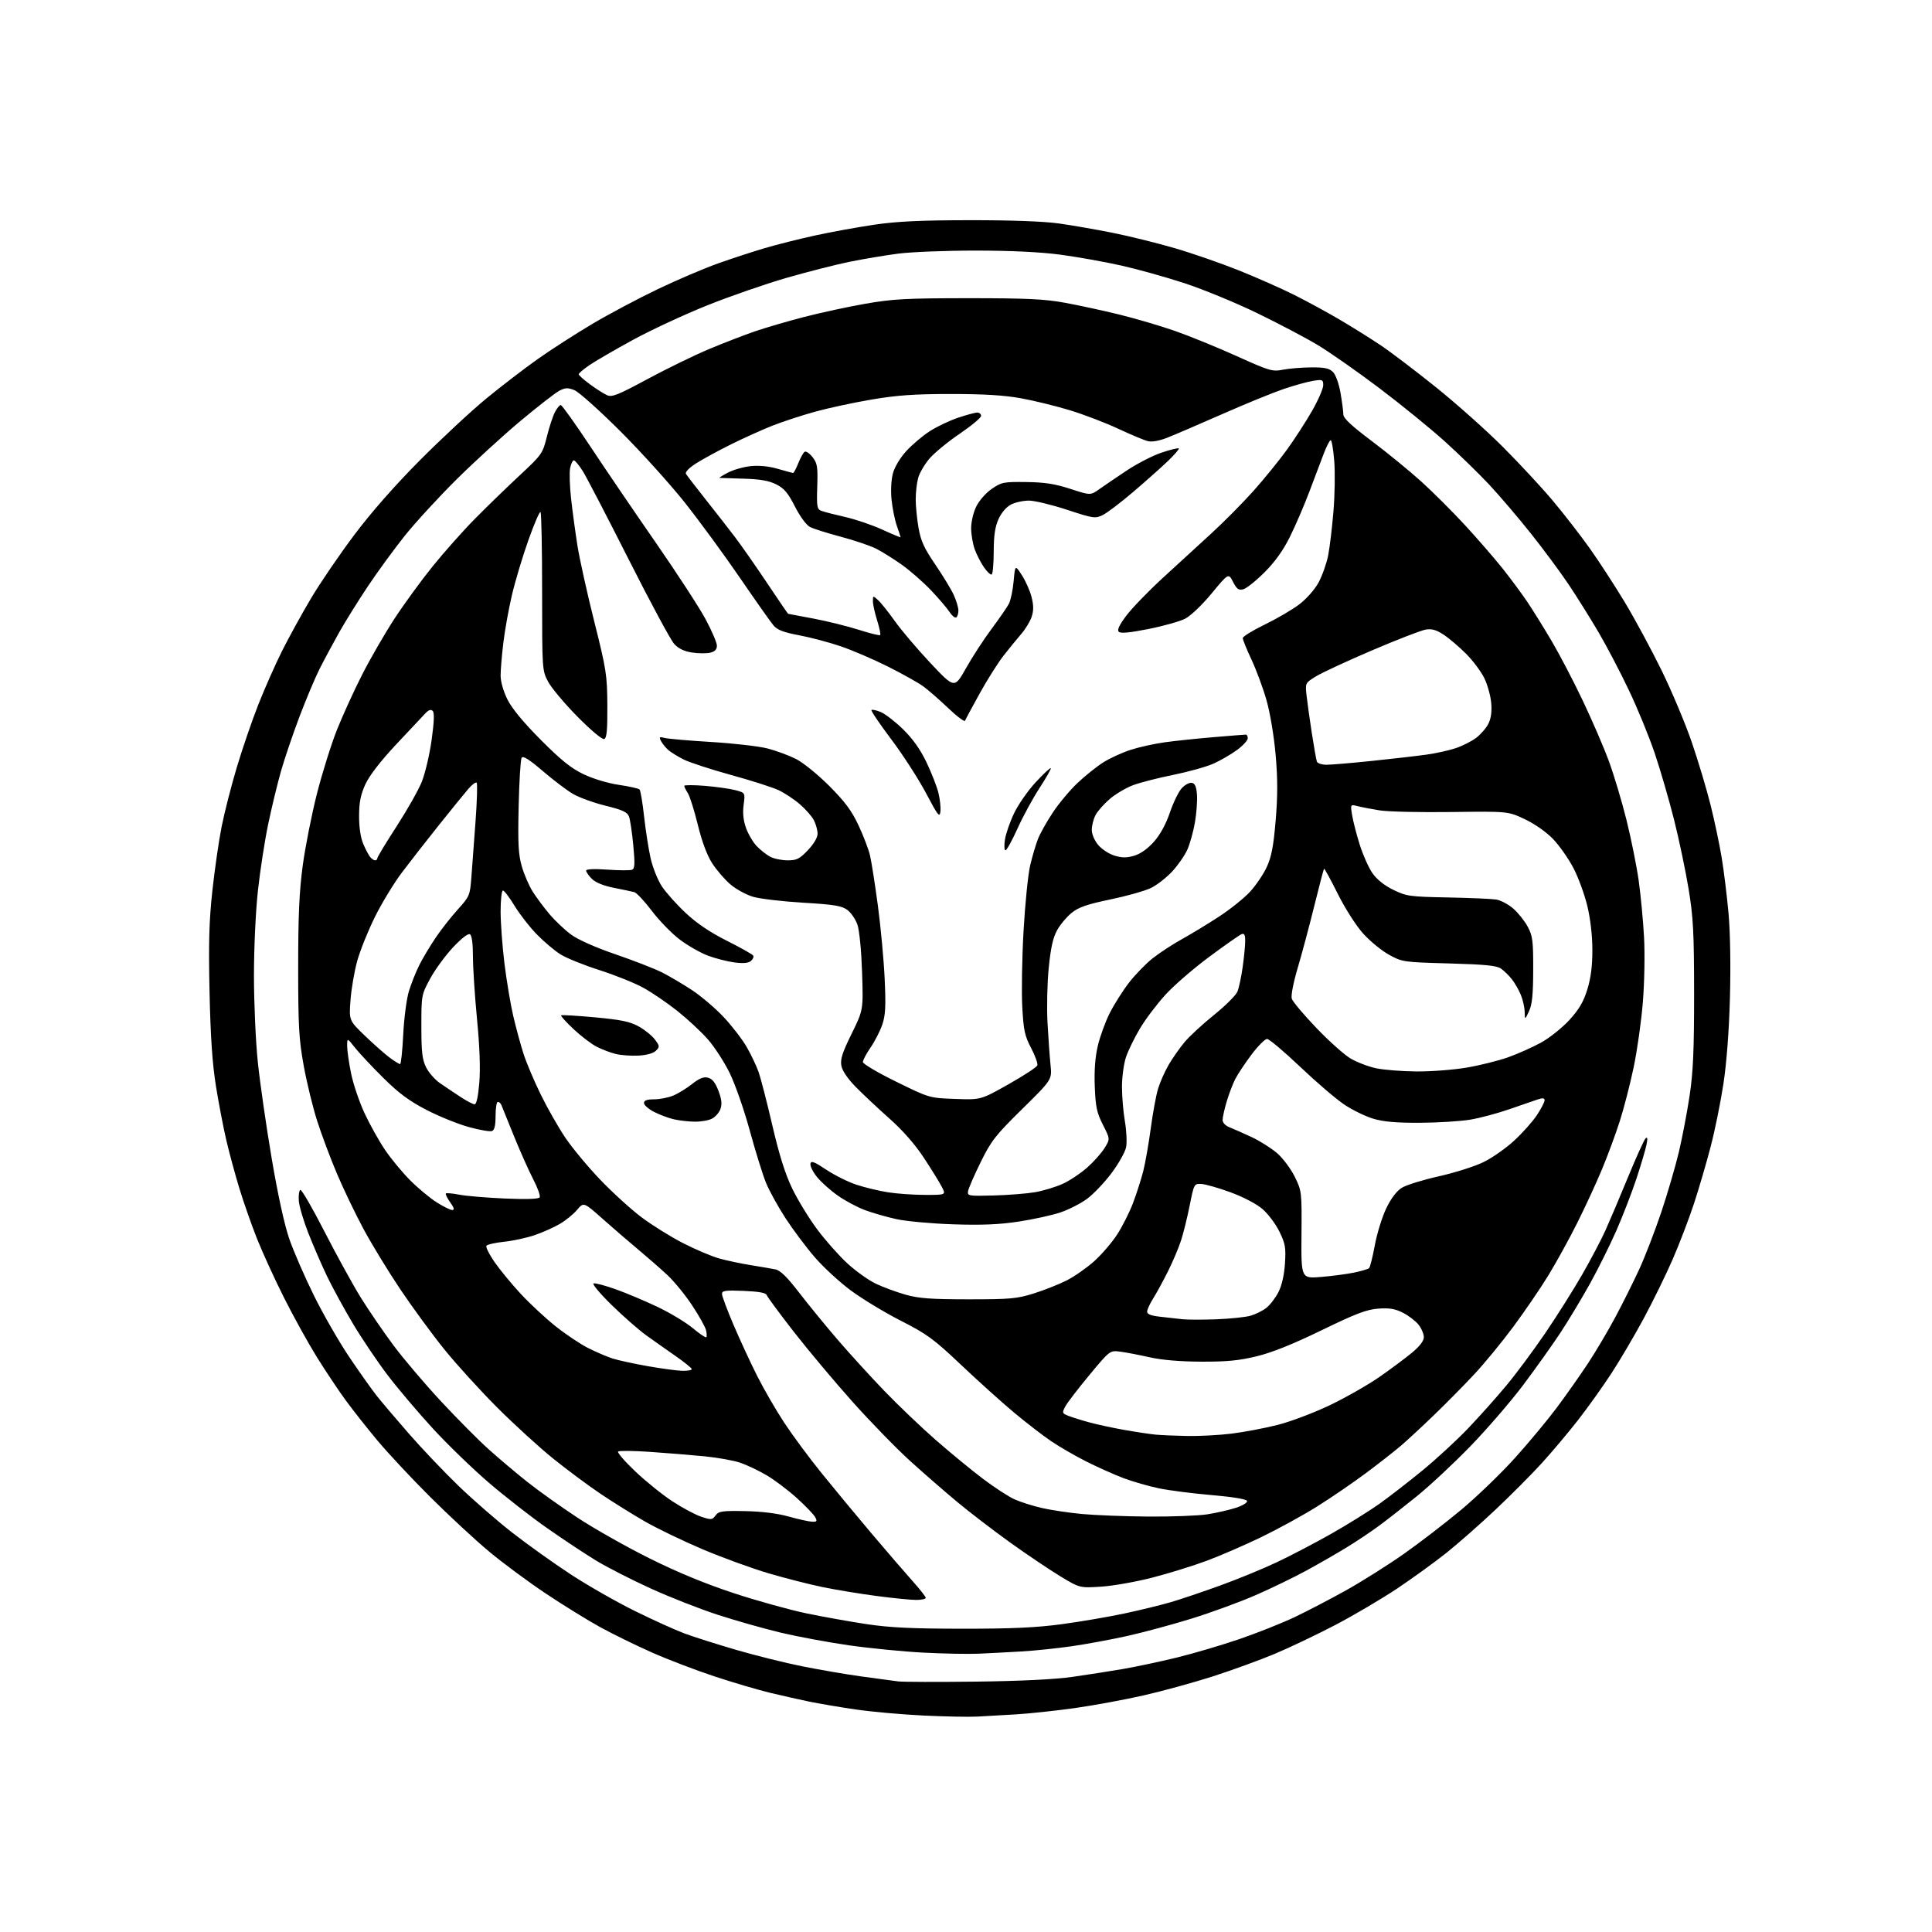 <?xml version="1.0" encoding="UTF-8" standalone="no"?>
<svg 
  version="1.1" 
  xmlns="http://www.w3.org/2000/svg" 
  xmlns:xlink="http://www.w3.org/1999/xlink" 
  xmlns:svg="http://www.w3.org/2000/svg"
  xmlns:rdf="http://www.w3.org/1999/02/22-rdf-syntax-ns#"
  xmlns:cc="http://creativecommons.org/ns#"
  xmlns:dc="http://purl.org/dc/elements/1.1/"
  viewBox="0 0 768 768"
  width="768"
  height="768"
>
<style>svg {background-color: white; }</style>"
<path stroke="none" fill="black" fill-rule="evenodd" d="M388.50,682.37C385.20,682.55 375.52,682.36 367.00,681.95C358.48,681.54 346.32,680.45 340.00,679.52C333.68,678.60 325.35,677.18 321.50,676.38C317.65,675.58 310.68,674.01 306.00,672.88C301.32,671.75 291.47,668.85 284.11,666.42C276.74,664.00 265.49,659.70 259.11,656.87C252.72,654.04 243.45,649.49 238.50,646.77C233.55,644.05 223.88,638.07 217.00,633.48C210.12,628.90 200.00,621.41 194.50,616.83C189.00,612.26 178.41,602.44 170.96,595.01C163.51,587.58 154.05,577.45 149.93,572.50C145.80,567.55 140.13,560.35 137.32,556.50C134.51,552.65 129.41,545.00 125.98,539.50C122.56,534.00 116.70,523.42 112.97,515.99C109.23,508.56 104.39,497.99 102.20,492.49C100.02,487.00 96.86,478.00 95.18,472.50C93.50,467.00 91.18,458.45 90.02,453.50C88.85,448.55 86.99,438.88 85.88,432.00C84.42,422.98 83.70,412.53 83.30,394.50C82.87,374.94 83.11,366.16 84.41,354.16C85.33,345.72 86.98,334.24 88.09,328.66C89.19,323.07 91.92,312.43 94.14,305.00C96.36,297.57 100.22,286.32 102.72,280.00C105.21,273.68 109.45,264.10 112.14,258.73C114.84,253.36 120.00,243.97 123.62,237.87C127.24,231.77 134.99,220.41 140.83,212.64C147.62,203.60 157.06,192.87 166.98,182.90C175.52,174.32 187.38,163.29 193.34,158.40C199.30,153.50 208.53,146.43 213.84,142.67C219.15,138.92 228.90,132.65 235.50,128.74C242.10,124.82 253.80,118.61 261.50,114.93C269.20,111.24 280.00,106.64 285.50,104.69C291.00,102.74 299.32,100.02 304.00,98.64C308.68,97.25 317.68,94.99 324.00,93.61C330.32,92.23 340.90,90.30 347.50,89.33C356.52,88.00 365.95,87.55 385.50,87.53C402.00,87.51 414.97,87.99 421.00,88.84C426.23,89.58 435.86,91.25 442.40,92.57C448.95,93.88 459.97,96.61 466.90,98.63C473.83,100.64 485.35,104.64 492.50,107.50C499.65,110.37 509.62,114.79 514.66,117.32C519.70,119.85 527.80,124.27 532.66,127.13C537.52,129.99 544.83,134.56 548.90,137.29C552.96,140.02 562.86,147.54 570.90,154.00C578.93,160.46 590.85,171.08 597.38,177.62C603.91,184.15 612.85,193.78 617.23,199.00C621.62,204.22 628.25,212.78 631.97,218.00C635.68,223.22 641.97,232.90 645.94,239.50C649.91,246.10 656.47,258.25 660.51,266.50C664.55,274.75 669.94,287.57 672.49,295.00C675.04,302.43 678.41,313.68 679.98,320.00C681.56,326.32 683.55,335.77 684.41,341.00C685.27,346.23 686.49,356.12 687.11,363.00C687.80,370.52 688.02,383.87 687.68,396.50C687.33,409.63 686.36,422.46 685.10,430.75C684.00,438.03 681.72,449.28 680.03,455.75C678.35,462.21 675.36,472.43 673.38,478.46C671.40,484.49 667.58,494.47 664.90,500.63C662.22,506.79 657.03,517.38 653.38,524.15C649.72,530.93 643.94,540.76 640.52,545.99C637.11,551.22 631.16,559.55 627.30,564.50C623.44,569.45 616.96,577.15 612.89,581.62C608.83,586.08 600.54,594.41 594.48,600.12C588.42,605.83 579.68,613.52 575.07,617.21C570.46,620.89 561.64,627.28 555.48,631.41C549.31,635.53 538.24,642.06 530.87,645.92C523.50,649.77 512.64,654.95 506.73,657.43C500.83,659.90 489.81,663.91 482.25,666.35C474.69,668.78 462.28,672.19 454.68,673.93C447.08,675.66 434.71,677.94 427.18,679.00C419.66,680.05 409.23,681.17 404.00,681.48C398.77,681.79 391.80,682.19 388.50,682.37zM388.00,668.47C405.75,668.25 419.35,667.58 426.35,666.58C432.32,665.73 441.32,664.32 446.35,663.46C451.38,662.60 460.99,660.56 467.70,658.93C474.41,657.29 485.66,653.97 492.70,651.56C499.74,649.14 509.55,645.24 514.50,642.90C519.45,640.55 528.67,635.75 535.00,632.22C541.33,628.69 551.67,622.17 558.00,617.73C564.33,613.28 574.62,605.36 580.89,600.13C587.15,594.89 596.76,585.63 602.23,579.55C607.71,573.47 615.21,564.45 618.90,559.50C622.59,554.55 628.14,546.67 631.22,542.00C634.31,537.33 639.24,529.00 642.17,523.50C645.11,518.00 649.37,509.45 651.65,504.50C653.93,499.55 657.84,489.41 660.35,481.96C662.85,474.51 666.02,463.66 667.40,457.85C668.77,452.03 670.69,441.93 671.67,435.39C673.06,426.11 673.44,417.25 673.43,395.00C673.41,370.54 673.10,364.64 671.24,353.35C670.05,346.11 667.45,333.75 665.47,325.86C663.48,317.98 660.04,306.13 657.81,299.52C655.59,292.91 650.95,281.59 647.51,274.38C644.08,267.16 638.66,256.81 635.47,251.38C632.28,245.94 626.97,237.45 623.67,232.50C620.36,227.55 613.53,218.32 608.49,212.00C603.46,205.68 596.00,196.94 591.92,192.58C587.84,188.22 579.91,180.51 574.30,175.44C568.68,170.37 556.98,160.85 548.30,154.29C539.61,147.73 528.57,140.01 523.78,137.13C518.98,134.25 508.13,128.54 499.67,124.44C491.21,120.34 478.26,115.01 470.89,112.59C463.53,110.17 452.12,106.99 445.55,105.52C438.97,104.05 428.17,102.13 421.55,101.24C413.70,100.19 402.01,99.62 388.00,99.61C376.18,99.60 362.23,100.15 357.00,100.83C351.77,101.52 343.11,102.97 337.74,104.06C332.37,105.15 321.12,108.02 312.74,110.43C304.36,112.85 290.07,117.80 281.00,121.44C271.93,125.08 258.65,131.26 251.50,135.17C244.35,139.07 236.59,143.58 234.25,145.18C231.91,146.79 230.02,148.41 230.04,148.80C230.06,149.18 232.07,150.97 234.50,152.76C236.94,154.55 239.98,156.49 241.26,157.07C243.26,157.98 245.49,157.10 257.55,150.60C265.23,146.47 276.24,141.11 282.01,138.70C287.78,136.29 295.93,133.15 300.12,131.71C304.32,130.27 313.09,127.70 319.62,126.01C326.16,124.31 337.12,121.94 344.00,120.74C354.88,118.84 360.20,118.55 385.00,118.54C408.43,118.54 415.28,118.87 423.48,120.38C428.97,121.39 438.64,123.49 444.98,125.05C451.32,126.60 461.23,129.52 467.00,131.53C472.77,133.54 483.80,138.04 491.50,141.51C504.68,147.47 505.76,147.79 510.00,146.96C512.48,146.48 517.54,146.07 521.25,146.04C526.56,146.01 528.40,146.40 529.88,147.88C530.96,148.96 532.23,152.48 532.88,156.21C533.49,159.76 534.00,163.60 534.00,164.75C534.00,166.25 537.21,169.25 545.25,175.29C551.44,179.94 560.30,187.19 564.95,191.39C569.59,195.59 577.43,203.41 582.36,208.76C587.30,214.12 593.99,221.83 597.24,225.90C600.48,229.97 604.98,236.05 607.23,239.40C609.48,242.76 613.84,249.78 616.91,255.00C619.99,260.23 625.51,270.80 629.17,278.50C632.84,286.20 637.50,296.99 639.52,302.48C641.55,307.97 644.71,318.54 646.56,325.98C648.41,333.41 650.58,344.23 651.40,350.00C652.21,355.77 653.17,365.90 653.53,372.50C653.90,379.19 653.69,390.65 653.06,398.38C652.44,406.02 650.79,417.72 649.38,424.38C647.98,431.05 645.50,440.66 643.87,445.73C642.25,450.81 639.09,459.36 636.85,464.73C634.62,470.11 630.17,479.74 626.97,486.14C623.77,492.54 618.56,501.99 615.40,507.14C612.24,512.29 605.98,521.45 601.49,527.50C597.01,533.55 590.00,542.07 585.92,546.43C581.84,550.79 574.67,558.05 570.00,562.55C565.33,567.06 559.43,572.52 556.90,574.69C554.38,576.85 548.08,581.78 542.90,585.64C537.73,589.49 529.00,595.46 523.50,598.90C518.00,602.34 508.10,607.77 501.50,610.97C494.90,614.16 485.11,618.41 479.74,620.41C474.37,622.41 464.70,625.41 458.24,627.08C451.78,628.76 442.61,630.39 437.86,630.71C429.22,631.28 429.22,631.28 421.36,626.52C417.04,623.89 408.10,617.87 401.50,613.14C394.90,608.40 385.45,601.16 380.50,597.04C375.55,592.93 367.07,585.54 361.66,580.63C356.25,575.72 345.97,565.15 338.81,557.14C331.65,549.12 321.16,536.61 315.50,529.34C309.84,522.06 305.01,515.52 304.77,514.81C304.47,513.91 301.63,513.40 295.67,513.15C288.33,512.85 287.00,513.03 287.00,514.35C287.00,515.21 289.06,520.73 291.58,526.63C294.10,532.53 298.32,541.66 300.97,546.92C303.62,552.19 308.48,560.59 311.77,565.58C315.06,570.58 321.72,579.58 326.58,585.58C331.43,591.59 340.35,602.35 346.39,609.50C352.44,616.65 359.77,625.16 362.69,628.42C365.61,631.68 368.00,634.71 368.00,635.17C368.00,635.63 366.29,636.00 364.21,636.00C362.12,636.00 355.07,635.30 348.54,634.44C342.00,633.58 332.35,632.00 327.08,630.91C321.81,629.83 312.10,627.35 305.50,625.41C298.90,623.46 287.16,619.19 279.41,615.91C271.66,612.63 261.34,607.66 256.47,604.87C251.60,602.08 243.66,597.13 238.82,593.88C233.98,590.62 225.50,584.33 219.98,579.88C214.45,575.44 204.40,566.26 197.63,559.49C190.86,552.71 181.38,542.30 176.58,536.34C171.77,530.38 163.90,519.64 159.09,512.47C154.28,505.30 147.70,494.50 144.46,488.47C141.23,482.45 136.48,472.56 133.92,466.50C131.35,460.45 127.82,451.03 126.08,445.58C124.33,440.13 121.92,430.23 120.72,423.58C118.82,413.11 118.53,407.89 118.53,384.50C118.53,363.91 118.96,354.30 120.35,344.00C121.36,336.57 123.90,323.75 125.99,315.50C128.09,307.25 131.69,295.77 133.99,290.00C136.30,284.23 140.82,274.32 144.05,268.00C147.28,261.68 153.00,251.78 156.77,246.00C160.54,240.22 167.37,230.85 171.95,225.17C176.53,219.49 184.15,210.92 188.89,206.13C193.62,201.34 201.59,193.62 206.59,188.96C215.41,180.74 215.72,180.30 217.38,173.61C218.32,169.82 219.76,165.44 220.57,163.86C221.39,162.29 222.44,161.00 222.90,161.00C223.37,161.00 228.60,168.31 234.52,177.25C240.43,186.19 252.18,203.45 260.62,215.62C269.06,227.79 277.99,241.51 280.47,246.12C282.94,250.73 284.97,255.46 284.98,256.64C284.99,258.12 284.20,258.99 282.39,259.44C280.96,259.80 277.70,259.78 275.16,259.40C271.98,258.92 269.74,257.85 268.01,255.98C266.63,254.48 258.52,239.43 250.00,222.55C241.47,205.66 233.26,189.86 231.75,187.42C230.23,184.99 228.60,183.00 228.12,183.00C227.64,183.00 226.97,184.40 226.63,186.11C226.29,187.82 226.47,193.33 227.03,198.36C227.59,203.39 228.73,211.78 229.56,217.00C230.39,222.22 233.38,235.72 236.21,247.00C241.03,266.20 241.36,268.32 241.43,280.41C241.48,290.44 241.20,293.42 240.14,293.78C239.37,294.04 234.79,290.20 229.54,284.87C224.45,279.72 219.21,273.48 217.90,271.00C215.52,266.53 215.50,266.30 215.50,235.34C215.50,218.20 215.22,203.89 214.87,203.54C214.52,203.19 212.35,208.22 210.05,214.70C207.74,221.19 204.80,231.00 203.51,236.50C202.22,242.00 200.68,250.55 200.09,255.50C199.49,260.45 199.00,266.32 199.00,268.55C199.00,270.96 200.10,274.82 201.71,278.05C203.48,281.61 208.07,287.17 214.96,294.09C223.04,302.20 227.02,305.41 232.00,307.78C235.76,309.58 241.66,311.35 246.00,311.99C250.12,312.60 253.82,313.42 254.22,313.82C254.61,314.21 255.43,319.03 256.03,324.52C256.64,330.01 257.80,337.50 258.63,341.17C259.45,344.84 261.47,349.87 263.11,352.35C264.75,354.83 269.03,359.60 272.61,362.95C277.01,367.07 282.30,370.64 288.98,373.99C294.41,376.71 299.10,379.35 299.41,379.86C299.72,380.36 299.30,381.33 298.48,382.01C297.46,382.86 295.37,383.04 291.91,382.58C289.12,382.21 284.40,381.00 281.42,379.89C278.45,378.77 273.42,375.91 270.26,373.52C267.09,371.14 262.09,366.01 259.15,362.13C256.21,358.25 253.06,354.88 252.15,354.64C251.24,354.40 247.58,353.63 244.02,352.92C239.89,352.10 236.71,350.80 235.27,349.36C234.02,348.11 233.00,346.64 233.00,346.09C233.00,345.46 236.09,345.32 241.41,345.69C246.03,346.02 250.44,346.04 251.21,345.75C252.35,345.31 252.45,343.54 251.74,336.01C251.26,330.94 250.50,325.80 250.03,324.58C249.36,322.82 247.48,321.95 240.66,320.27C235.97,319.11 230.17,317.01 227.77,315.60C225.37,314.20 219.97,310.10 215.77,306.51C210.32,301.84 207.91,300.33 207.36,301.23C206.93,301.92 206.39,310.63 206.17,320.58C205.84,335.45 206.06,339.70 207.44,344.46C208.37,347.64 210.29,352.10 211.72,354.37C213.15,356.64 216.15,360.67 218.38,363.33C220.62,365.98 224.50,369.67 227.02,371.51C229.79,373.55 236.72,376.63 244.64,379.34C251.82,381.80 260.12,385.03 263.10,386.52C266.07,388.02 271.49,391.21 275.14,393.62C278.79,396.03 284.46,400.88 287.75,404.39C291.04,407.91 295.14,413.25 296.86,416.26C298.59,419.27 300.69,423.71 301.55,426.12C302.40,428.53 304.87,438.09 307.02,447.37C309.78,459.24 312.13,466.68 314.93,472.48C317.13,477.02 321.56,484.27 324.79,488.61C328.01,492.95 333.41,499.05 336.78,502.16C340.15,505.27 345.29,508.94 348.21,510.32C351.12,511.69 356.43,513.65 360.00,514.66C365.24,516.14 370.08,516.49 385.00,516.50C401.62,516.50 404.26,516.26 410.96,514.16C415.07,512.87 420.94,510.55 424.00,509.00C427.07,507.45 432.01,504.00 434.97,501.34C437.93,498.68 442.05,493.89 444.11,490.70C446.17,487.51 449.01,481.89 450.40,478.20C451.80,474.52 453.63,468.80 454.47,465.50C455.30,462.20 456.64,454.55 457.45,448.50C458.26,442.45 459.56,435.37 460.36,432.76C461.15,430.15 463.05,425.88 464.57,423.26C466.10,420.64 468.93,416.60 470.86,414.29C472.78,411.97 478.07,407.10 482.59,403.45C487.12,399.81 491.31,395.63 491.90,394.17C492.50,392.70 493.43,388.35 493.97,384.50C494.52,380.65 494.97,375.99 494.98,374.14C495.00,371.61 494.64,370.92 493.55,371.34C492.75,371.65 487.01,375.67 480.80,380.27C474.58,384.87 466.72,391.66 463.33,395.37C459.94,399.08 455.36,405.13 453.17,408.81C450.97,412.49 448.46,417.65 447.58,420.28C446.71,422.92 446.00,428.20 446.00,432.02C446.00,435.84 446.52,442.01 447.16,445.73C447.80,449.45 448.02,454.07 447.65,456.00C447.28,457.93 444.66,462.58 441.83,466.36C439.00,470.13 434.62,474.73 432.09,476.58C429.57,478.43 424.80,480.86 421.50,481.97C418.20,483.08 410.77,484.71 405.00,485.59C397.29,486.77 390.39,487.06 379.00,486.69C370.48,486.41 360.31,485.49 356.42,484.64C352.53,483.79 346.85,482.17 343.82,481.03C340.78,479.90 335.90,477.29 332.99,475.23C330.07,473.18 326.36,469.86 324.75,467.85C323.13,465.84 321.97,463.48 322.16,462.60C322.43,461.31 323.68,461.78 328.50,465.00C331.80,467.20 337.20,469.88 340.50,470.96C343.80,472.05 349.43,473.40 353.00,473.96C356.57,474.52 363.22,474.99 367.78,474.99C376.05,475.00 376.05,475.00 374.38,471.78C373.47,470.00 370.25,464.81 367.24,460.23C363.72,454.89 358.85,449.33 353.64,444.71C349.17,440.74 343.17,435.11 340.29,432.20C336.99,428.84 334.85,425.71 334.46,423.66C333.98,421.09 334.81,418.50 338.52,410.96C343.18,401.50 343.18,401.50 342.69,386.50C342.40,377.87 341.62,369.84 340.85,367.60C340.11,365.45 338.30,362.80 336.83,361.71C334.61,360.06 331.65,359.58 319.33,358.84C311.17,358.36 302.24,357.31 299.47,356.52C296.71,355.72 292.60,353.49 290.34,351.56C288.09,349.63 284.82,345.83 283.08,343.13C281.05,339.97 279.01,334.50 277.39,327.85C275.99,322.16 274.21,316.50 273.43,315.29C272.64,314.07 272.00,312.76 272.00,312.39C272.00,312.02 275.71,312.02 280.25,312.39C284.79,312.77 290.24,313.54 292.37,314.11C296.24,315.14 296.24,315.14 295.61,319.91C295.18,323.12 295.48,326.11 296.53,329.07C297.38,331.49 299.30,334.76 300.79,336.33C302.28,337.89 304.72,339.81 306.20,340.59C307.69,341.37 310.79,342.00 313.11,342.00C316.72,342.00 317.85,341.43 321.15,337.96C323.52,335.47 325.00,332.95 325.00,331.41C325.00,330.03 324.34,327.62 323.53,326.05C322.72,324.48 320.19,321.61 317.91,319.66C315.64,317.71 311.84,315.20 309.47,314.09C307.10,312.98 298.61,310.26 290.59,308.06C282.58,305.85 274.10,303.09 271.76,301.91C269.42,300.73 266.67,299.04 265.66,298.14C264.64,297.25 263.36,295.67 262.80,294.63C261.90,292.94 262.07,292.80 264.31,293.36C265.69,293.71 274.05,294.43 282.89,294.96C291.72,295.50 301.74,296.65 305.15,297.54C308.56,298.42 313.64,300.30 316.43,301.71C319.24,303.13 325.12,307.89 329.61,312.39C335.84,318.63 338.52,322.23 341.24,328.00C343.17,332.12 345.24,337.52 345.83,340.00C346.42,342.48 347.83,351.48 348.97,360.00C350.11,368.52 351.33,381.62 351.67,389.09C352.18,400.06 351.99,403.57 350.72,407.30C349.86,409.85 347.76,413.94 346.07,416.39C344.38,418.85 343.00,421.45 343.01,422.18C343.02,422.91 348.96,426.42 356.23,429.98C369.43,436.47 369.43,436.47 379.67,436.84C389.90,437.22 389.90,437.22 400.88,431.02C406.91,427.62 412.08,424.24 412.35,423.53C412.62,422.81 411.52,419.71 409.90,416.64C407.35,411.79 406.88,409.61 406.37,400.27C406.04,394.35 406.27,380.73 406.88,370.00C407.49,359.27 408.67,347.57 409.51,344.00C410.35,340.43 411.75,335.70 412.61,333.50C413.47,331.30 416.14,326.55 418.54,322.95C420.93,319.34 425.34,314.07 428.34,311.24C431.33,308.41 435.92,304.74 438.53,303.08C441.14,301.43 446.03,299.18 449.39,298.09C452.75,297.00 458.88,295.64 463.00,295.07C467.12,294.50 475.90,293.58 482.50,293.03C489.10,292.47 494.84,292.02 495.25,292.01C495.66,292.00 496.00,292.67 496.00,293.49C496.00,294.32 494.09,296.40 491.75,298.12C489.41,299.84 485.23,302.27 482.46,303.52C479.69,304.77 472.49,306.79 466.46,308.01C460.43,309.22 453.21,311.07 450.42,312.12C447.63,313.16 443.45,315.63 441.14,317.61C438.84,319.58 436.28,322.48 435.47,324.05C434.66,325.62 434.00,328.24 434.00,329.87C434.00,331.61 435.07,334.12 436.57,335.91C437.99,337.59 440.91,339.49 443.07,340.14C446.08,341.04 447.92,341.04 450.93,340.14C453.43,339.39 456.29,337.34 458.76,334.54C461.24,331.72 463.52,327.53 465.07,322.95C466.41,319.00 468.52,314.67 469.77,313.32C471.01,311.97 472.81,311.01 473.77,311.19C475.04,311.43 475.58,312.70 475.82,315.96C475.99,318.41 475.62,323.35 475.00,326.95C474.37,330.55 473.03,335.38 472.02,337.68C471.01,339.97 468.30,343.89 466.01,346.38C463.71,348.86 459.88,351.85 457.49,353.00C455.11,354.16 447.85,356.20 441.36,357.55C432.16,359.46 428.80,360.62 426.04,362.84C424.09,364.40 421.49,367.49 420.25,369.71C418.60,372.65 417.69,376.70 416.90,384.62C416.29,390.61 416.07,400.45 416.40,406.50C416.74,412.55 417.27,420.13 417.60,423.34C418.20,429.17 418.20,429.17 406.35,440.84C395.69,451.33 394.03,453.45 389.82,462.00C387.25,467.23 385.00,472.40 384.82,473.50C384.51,475.41 384.98,475.49 395.00,475.22C400.77,475.07 408.20,474.48 411.50,473.91C414.80,473.33 419.75,471.83 422.50,470.57C425.25,469.31 429.61,466.40 432.19,464.11C434.76,461.82 437.87,458.33 439.09,456.36C441.30,452.77 441.30,452.77 438.44,447.14C436.01,442.37 435.51,440.03 435.19,432.00C434.94,425.63 435.33,420.28 436.39,415.75C437.26,412.04 439.39,406.19 441.12,402.75C442.86,399.31 446.28,393.89 448.74,390.69C451.20,387.50 455.45,383.11 458.20,380.94C460.94,378.77 466.19,375.34 469.85,373.32C473.51,371.29 480.13,367.27 484.57,364.37C489.01,361.48 494.57,357.02 496.91,354.48C499.26,351.93 502.26,347.48 503.59,344.59C505.44,340.54 506.25,336.28 507.10,326.09C507.92,316.29 507.92,309.50 507.07,299.91C506.40,292.40 504.87,283.28 503.42,278.23C502.05,273.43 499.36,266.19 497.46,262.15C495.56,258.10 494.01,254.28 494.02,253.65C494.03,253.02 497.96,250.60 502.77,248.27C507.57,245.94 513.75,242.32 516.50,240.23C519.37,238.05 522.63,234.35 524.15,231.55C525.61,228.86 527.32,224.03 527.96,220.81C528.59,217.60 529.54,209.69 530.07,203.23C530.61,196.78 530.75,187.79 530.38,183.25C530.02,178.71 529.39,175.00 528.98,175.00C528.57,175.00 527.34,177.36 526.24,180.25C525.15,183.14 522.55,190.00 520.47,195.50C518.39,201.00 514.91,209.08 512.73,213.46C510.05,218.85 506.79,223.39 502.63,227.54C499.26,230.90 495.48,233.92 494.23,234.24C492.37,234.72 491.63,234.18 490.15,231.31C488.35,227.79 488.35,227.79 481.65,235.89C477.84,240.50 473.30,244.82 471.11,245.94C469.00,247.02 462.43,248.87 456.52,250.04C449.06,251.53 445.46,251.86 444.73,251.13C444.01,250.41 444.94,248.44 447.77,244.68C450.02,241.71 456.45,235.05 462.06,229.89C467.67,224.72 476.36,216.76 481.38,212.18C486.40,207.60 493.98,199.95 498.24,195.18C502.50,190.41 508.50,183.02 511.58,178.76C514.66,174.51 519.16,167.54 521.59,163.29C524.02,159.03 526.00,154.47 526.00,153.15C526.00,150.90 525.74,150.79 521.95,151.39C519.73,151.75 514.44,153.22 510.20,154.66C505.97,156.10 495.00,160.58 485.84,164.62C476.68,168.65 466.87,172.87 464.04,173.98C460.77,175.27 457.94,175.77 456.26,175.35C454.81,174.99 449.54,172.78 444.55,170.45C439.56,168.11 430.98,164.83 425.48,163.14C419.99,161.46 411.23,159.30 406.00,158.35C399.22,157.11 391.20,156.62 378.00,156.62C363.53,156.62 356.67,157.10 346.50,158.82C339.35,160.03 329.23,162.21 324.00,163.66C318.77,165.11 311.21,167.58 307.19,169.16C303.17,170.74 295.75,174.08 290.69,176.59C285.64,179.09 279.36,182.51 276.75,184.17C273.92,185.98 272.28,187.67 272.67,188.35C273.04,188.98 276.55,193.55 280.47,198.50C284.39,203.45 289.66,210.20 292.17,213.50C294.68,216.80 300.41,225.01 304.92,231.75C309.42,238.49 313.19,244.00 313.30,244.00C313.41,244.00 318.00,244.86 323.50,245.92C329.00,246.97 337.08,248.98 341.46,250.38C345.83,251.78 349.63,252.71 349.89,252.45C350.15,252.19 349.60,249.58 348.68,246.65C347.76,243.72 347.00,240.28 347.00,239.01C347.00,236.73 347.03,236.72 349.06,238.56C350.20,239.59 353.21,243.37 355.76,246.96C358.31,250.56 364.68,258.05 369.91,263.62C379.44,273.73 379.44,273.73 384.00,265.62C386.51,261.15 391.08,254.12 394.16,250.00C397.23,245.88 400.34,241.38 401.06,240.00C401.77,238.62 402.62,234.57 402.94,231.00C403.53,224.50 403.53,224.50 406.23,228.68C407.72,230.98 409.45,234.88 410.07,237.36C410.90,240.65 410.91,242.75 410.10,245.18C409.50,247.01 407.64,250.07 405.97,252.00C404.30,253.93 401.11,257.84 398.87,260.71C396.64,263.58 392.38,270.33 389.41,275.71C386.43,281.09 383.83,285.95 383.62,286.50C383.41,287.05 380.37,284.77 376.87,281.43C373.37,278.10 368.92,274.22 366.98,272.81C365.04,271.40 358.74,267.88 352.98,264.98C347.22,262.09 338.71,258.43 334.08,256.87C329.45,255.30 322.03,253.34 317.58,252.51C311.49,251.37 309.01,250.42 307.50,248.64C306.40,247.35 300.40,238.84 294.16,229.73C287.93,220.62 278.07,207.17 272.26,199.83C266.45,192.50 254.90,179.72 246.60,171.43C238.29,163.14 230.08,155.79 228.35,155.10C225.74,154.06 224.72,154.09 222.35,155.32C220.78,156.14 213.83,161.54 206.91,167.32C199.99,173.11 188.50,183.62 181.39,190.67C174.28,197.73 165.05,207.78 160.88,213.00C156.71,218.22 150.14,227.22 146.28,233.00C142.42,238.78 137.23,247.10 134.76,251.50C132.29,255.90 128.80,262.41 127.01,265.96C125.22,269.51 121.63,278.06 119.02,284.96C116.41,291.86 113.12,301.55 111.71,306.50C110.30,311.45 108.01,320.90 106.63,327.50C105.25,334.10 103.41,345.99 102.54,353.93C101.63,362.18 100.95,376.78 100.95,388.00C100.96,398.81 101.65,414.29 102.51,422.42C103.36,430.54 105.82,447.62 107.98,460.37C110.44,474.91 113.06,486.89 115.01,492.52C116.72,497.46 121.11,507.54 124.76,514.93C128.40,522.32 134.74,533.34 138.83,539.43C142.93,545.52 147.90,552.52 149.87,555.00C151.85,557.48 157.58,564.23 162.62,570.00C167.65,575.77 176.43,585.01 182.13,590.52C187.83,596.04 197.46,604.43 203.52,609.16C209.59,613.90 220.10,621.41 226.89,625.85C233.68,630.29 245.14,636.83 252.37,640.39C259.59,643.95 268.43,647.96 272.00,649.29C275.57,650.63 284.80,653.56 292.50,655.81C300.20,658.06 312.12,661.03 319.00,662.40C325.88,663.78 336.45,665.59 342.50,666.43C348.55,667.27 355.07,668.15 357.00,668.38C358.93,668.62 372.88,668.65 388.00,668.47zM389.00,657.37C384.88,657.55 374.98,657.36 367.00,656.94C359.02,656.53 345.75,655.22 337.50,654.04C329.25,652.86 317.05,650.59 310.39,649.01C303.73,647.42 292.48,644.23 285.39,641.93C278.30,639.63 266.27,634.91 258.66,631.44C251.04,627.97 241.25,622.97 236.90,620.32C232.54,617.67 223.84,611.90 217.55,607.50C211.26,603.10 200.86,595.00 194.44,589.50C188.02,584.00 177.98,574.29 172.13,567.93C166.28,561.56 158.21,552.05 154.20,546.78C150.18,541.52 143.97,532.32 140.40,526.35C136.84,520.38 132.14,511.78 129.96,507.24C127.79,502.70 124.45,494.98 122.53,490.09C120.62,485.19 118.93,479.46 118.78,477.35C118.63,475.23 118.89,473.27 119.38,473.00C119.86,472.73 124.17,480.15 128.95,489.50C133.74,498.85 140.25,510.69 143.42,515.81C146.60,520.93 152.45,529.48 156.42,534.81C160.39,540.14 168.87,550.12 175.27,557.00C181.66,563.88 190.17,572.45 194.19,576.06C198.21,579.67 205.10,585.49 209.50,588.99C213.90,592.49 222.90,598.91 229.50,603.26C236.10,607.61 248.99,614.89 258.14,619.45C269.26,624.99 280.38,629.58 291.64,633.29C300.91,636.34 313.90,639.95 320.50,641.32C327.10,642.69 337.90,644.63 344.50,645.62C353.68,647.00 362.62,647.43 382.50,647.44C402.05,647.46 411.85,647.01 422.00,645.65C429.43,644.65 440.68,642.73 447.00,641.38C453.32,640.03 461.65,638.00 465.50,636.86C469.35,635.73 478.09,632.78 484.92,630.31C491.75,627.85 501.87,623.69 507.42,621.08C512.96,618.47 522.79,613.33 529.26,609.66C535.73,605.99 544.28,600.67 548.26,597.84C552.24,595.01 560.00,589.00 565.50,584.48C571.00,579.97 579.10,572.50 583.51,567.88C587.92,563.27 594.76,555.62 598.71,550.87C602.67,546.12 609.69,536.67 614.31,529.87C618.93,523.07 625.52,512.62 628.94,506.66C632.36,500.70 636.51,492.82 638.16,489.16C639.81,485.50 643.85,475.98 647.13,468.01C650.41,460.03 653.57,453.06 654.15,452.51C654.89,451.80 655.00,452.55 654.52,455.00C654.13,456.93 652.33,463.00 650.52,468.50C648.70,474.00 645.12,483.27 642.57,489.09C640.02,494.91 635.26,504.47 632.00,510.34C628.74,516.20 623.48,524.94 620.32,529.75C617.15,534.56 610.50,543.90 605.55,550.50C600.59,557.10 591.12,568.07 584.52,574.88C577.91,581.70 568.23,590.73 563.00,594.95C557.77,599.17 550.99,604.47 547.91,606.72C544.84,608.98 539.22,612.73 535.41,615.06C531.61,617.40 524.45,621.52 519.50,624.22C514.55,626.93 505.41,631.36 499.18,634.08C492.96,636.80 481.48,641.00 473.68,643.42C465.88,645.83 454.32,648.95 448.00,650.35C441.68,651.75 431.77,653.58 426.00,654.41C420.23,655.24 411.23,656.18 406.00,656.48C400.77,656.79 393.12,657.19 389.00,657.37zM322.79,604.90C324.73,604.99 324.92,604.72 324.05,603.10C323.50,602.06 320.22,598.64 316.77,595.51C313.32,592.39 307.93,588.31 304.78,586.46C301.64,584.61 296.91,582.36 294.28,581.46C291.65,580.56 285.23,579.41 280.00,578.90C274.77,578.39 265.10,577.61 258.50,577.15C251.90,576.69 246.15,576.63 245.71,577.00C245.28,577.37 248.35,580.93 252.54,584.91C256.73,588.89 263.39,594.25 267.34,596.83C271.29,599.41 276.44,602.16 278.78,602.93C282.73,604.23 283.14,604.19 284.44,602.42C285.68,600.72 287.02,600.52 296.17,600.69C302.84,600.82 308.98,601.58 313.50,602.84C317.35,603.92 321.53,604.85 322.79,604.90zM456.50,602.86C465.85,602.93 476.43,602.52 480.00,601.96C483.57,601.39 488.66,600.23 491.30,599.37C493.98,598.50 495.93,597.30 495.72,596.65C495.48,595.94 490.14,595.05 481.67,594.32C474.16,593.68 464.71,592.47 460.69,591.63C456.66,590.80 450.35,588.98 446.66,587.60C442.98,586.21 436.31,583.23 431.84,580.98C427.38,578.73 421.07,575.08 417.83,572.88C414.58,570.68 408.01,565.61 403.21,561.61C398.42,557.62 388.95,549.09 382.16,542.67C371.13,532.22 368.57,530.35 358.05,524.99C351.58,521.69 342.60,516.25 338.11,512.90C333.61,509.55 327.18,503.61 323.81,499.69C320.44,495.78 315.24,488.83 312.26,484.26C309.28,479.68 305.77,473.32 304.47,470.12C303.17,466.91 300.28,457.59 298.04,449.40C295.81,441.20 292.21,430.90 290.04,426.50C287.88,422.10 283.95,416.06 281.33,413.09C278.71,410.11 273.28,405.07 269.27,401.88C265.26,398.69 259.17,394.54 255.74,392.65C252.31,390.76 244.45,387.60 238.27,385.63C232.09,383.66 225.12,380.84 222.77,379.36C220.42,377.87 216.19,374.30 213.37,371.41C210.55,368.52 206.58,363.42 204.55,360.08C202.52,356.74 200.44,354.00 199.93,354.00C199.42,354.00 199.00,357.73 199.00,362.28C199.00,366.83 199.69,376.17 200.53,383.03C201.38,389.89 202.96,399.32 204.05,404.00C205.15,408.68 206.99,415.43 208.14,419.00C209.30,422.57 212.36,429.81 214.95,435.08C217.53,440.36 221.87,447.98 224.58,452.04C227.28,456.09 233.51,463.61 238.42,468.76C243.32,473.90 250.76,480.68 254.94,483.83C259.12,486.98 266.58,491.63 271.52,494.16C276.46,496.70 282.98,499.45 286.00,500.29C289.02,501.12 294.65,502.31 298.50,502.93C302.35,503.54 306.73,504.30 308.24,504.60C310.19,504.99 312.89,507.64 317.66,513.83C321.33,518.60 328.20,526.99 332.92,532.49C337.64,537.98 346.00,547.15 351.50,552.87C357.00,558.58 366.23,567.39 372.00,572.44C377.77,577.49 386.23,584.44 390.79,587.88C395.34,591.33 401.01,595.00 403.38,596.05C405.75,597.10 410.57,598.63 414.10,599.44C417.62,600.26 424.78,601.33 430.00,601.83C435.23,602.32 447.15,602.79 456.50,602.86zM472.00,570.83C476.68,570.92 484.55,570.50 489.50,569.90C494.45,569.29 502.72,567.73 507.89,566.42C513.07,565.11 522.42,561.57 528.75,558.53C535.06,555.50 543.88,550.46 548.36,547.35C552.84,544.23 558.64,539.91 561.25,537.75C564.37,535.16 566.00,533.03 566.00,531.54C566.00,530.29 565.06,528.07 563.91,526.61C562.75,525.14 559.98,523.01 557.73,521.86C554.59,520.26 552.35,519.88 547.92,520.20C543.26,520.54 539.04,522.14 525.34,528.80C513.90,534.36 505.62,537.68 499.50,539.16C492.52,540.85 487.58,541.33 477.50,541.28C469.11,541.25 461.84,540.63 457.00,539.54C452.88,538.61 447.64,537.60 445.36,537.31C441.22,536.76 441.22,536.76 433.02,546.63C428.51,552.06 424.20,557.69 423.44,559.14C422.14,561.64 422.21,561.84 424.78,562.85C426.28,563.43 429.98,564.59 433.00,565.41C436.02,566.24 442.32,567.60 447.00,568.43C451.68,569.26 457.30,570.10 459.50,570.30C461.70,570.50 467.32,570.74 472.00,570.83zM271.25,544.92C273.31,544.96 274.99,544.66 274.99,544.25C274.98,543.84 272.05,541.48 268.49,539.00C264.92,536.52 259.64,532.79 256.75,530.71C253.86,528.62 247.73,523.24 243.13,518.75C238.53,514.25 235.30,510.40 235.95,510.18C236.61,509.96 240.60,511.02 244.82,512.53C249.05,514.04 256.55,517.21 261.50,519.57C266.45,521.93 272.70,525.71 275.39,527.96C278.08,530.21 280.50,531.84 280.76,531.57C281.02,531.31 280.97,530.02 280.64,528.71C280.31,527.40 277.84,522.99 275.14,518.91C272.45,514.83 268.05,509.44 265.37,506.93C262.69,504.42 257.57,499.94 254.00,496.96C250.43,493.99 244.02,488.47 239.76,484.69C232.03,477.81 232.03,477.81 229.41,480.93C227.97,482.64 224.89,485.15 222.56,486.51C220.24,487.88 215.74,489.89 212.56,490.98C209.38,492.07 203.90,493.26 200.36,493.62C196.83,493.99 193.68,494.71 193.36,495.22C193.04,495.74 194.47,498.62 196.54,501.62C198.61,504.62 203.27,510.29 206.90,514.22C210.53,518.14 216.82,524.00 220.88,527.23C224.94,530.46 230.79,534.37 233.88,535.91C236.97,537.46 241.29,539.31 243.48,540.02C245.67,540.72 251.97,542.10 257.48,543.07C262.99,544.04 269.19,544.87 271.25,544.92zM483.50,524.44C489.00,524.23 495.14,523.59 497.13,523.02C499.13,522.44 501.96,521.03 503.41,519.89C504.87,518.75 507.01,515.94 508.19,513.66C509.55,511.00 510.49,506.89 510.79,502.28C511.20,495.91 510.94,494.40 508.57,489.55C507.09,486.53 504.05,482.49 501.82,480.58C499.45,478.55 494.17,475.79 489.13,473.95C484.38,472.21 479.18,470.73 477.58,470.65C474.68,470.50 474.64,470.58 472.91,479.24C471.95,484.05 470.39,490.35 469.44,493.24C468.50,496.13 466.16,501.63 464.25,505.45C462.34,509.27 459.70,514.10 458.39,516.18C457.07,518.26 456.00,520.61 456.00,521.41C456.00,522.42 457.60,523.03 461.25,523.43C464.14,523.74 468.07,524.18 470.00,524.41C471.93,524.63 478.00,524.65 483.50,524.44zM525.21,507.60C529.60,507.24 535.51,506.45 538.35,505.86C541.18,505.27 543.83,504.48 544.23,504.11C544.63,503.74 545.66,499.63 546.52,494.97C547.38,490.31 549.43,483.72 551.07,480.31C553.01,476.30 555.20,473.43 557.28,472.14C559.05,471.05 565.67,469.00 572.00,467.59C578.33,466.17 586.32,463.63 589.77,461.93C593.22,460.24 598.71,456.39 601.96,453.37C605.22,450.36 609.26,445.82 610.94,443.28C612.62,440.74 614.00,438.09 614.00,437.40C614.00,436.47 613.28,436.38 611.25,437.05C609.74,437.55 604.67,439.30 600.00,440.93C595.33,442.56 588.35,444.42 584.50,445.07C580.65,445.72 571.65,446.29 564.50,446.32C555.05,446.37 549.96,445.92 545.88,444.70C542.79,443.78 537.61,441.25 534.38,439.09C531.14,436.93 523.25,430.17 516.84,424.08C510.43,417.99 504.51,413.00 503.68,413.00C502.85,413.00 500.06,415.80 497.49,419.22C494.92,422.65 492.00,427.04 491.02,428.97C490.03,430.91 488.50,434.94 487.61,437.93C486.72,440.92 486.00,444.19 486.00,445.20C486.00,446.28 487.14,447.49 488.75,448.12C490.26,448.71 494.20,450.45 497.50,451.99C500.80,453.53 505.39,456.43 507.69,458.42C509.99,460.42 513.14,464.63 514.69,467.78C517.46,473.43 517.50,473.72 517.36,490.88C517.22,508.27 517.22,508.27 525.21,507.60zM179.76,481.00C180.75,481.00 180.53,480.14 178.96,477.94C177.76,476.26 176.99,474.68 177.24,474.42C177.50,474.17 179.91,474.39 182.60,474.91C185.30,475.43 193.44,476.12 200.69,476.43C209.33,476.80 214.10,476.64 214.52,475.96C214.88,475.39 213.73,472.17 211.98,468.81C210.23,465.44 206.78,457.70 204.30,451.60C201.83,445.49 199.58,439.94 199.30,439.25C199.02,438.56 198.38,438.00 197.89,438.00C197.40,438.00 197.00,440.49 197.00,443.53C197.00,447.40 196.57,449.23 195.57,449.61C194.78,449.91 190.65,449.20 186.39,448.03C182.12,446.86 174.56,443.80 169.59,441.23C162.71,437.68 158.59,434.63 152.42,428.53C147.96,424.11 142.89,418.71 141.15,416.52C138.00,412.54 138.00,412.54 138.00,415.81C138.00,417.61 138.71,422.55 139.58,426.79C140.45,431.03 142.87,438.15 144.96,442.62C147.04,447.08 150.69,453.61 153.07,457.12C155.44,460.63 159.93,466.05 163.03,469.17C166.14,472.29 170.87,476.23 173.54,477.92C176.21,479.61 179.01,481.00 179.76,481.00zM276.00,445.88C273.52,445.84 269.81,445.40 267.73,444.91C265.66,444.42 262.18,443.11 259.98,441.99C257.79,440.87 256.00,439.29 256.00,438.48C256.00,437.42 257.14,437.00 260.03,437.00C262.25,437.00 265.66,436.33 267.62,435.51C269.58,434.70 272.95,432.63 275.11,430.91C278.00,428.63 279.69,427.96 281.44,428.40C283.13,428.82 284.35,430.34 285.58,433.58C286.86,436.92 287.08,438.87 286.40,440.81C285.89,442.26 284.35,444.02 282.98,444.71C281.62,445.41 278.48,445.93 276.00,445.88zM188.66,438.98C189.40,438.99 190.08,435.87 190.53,430.43C191.00,424.79 190.69,416.12 189.62,405.09C188.73,395.87 188.00,384.68 188.00,380.22C188.00,375.09 187.57,371.85 186.82,371.39C186.10,370.95 183.48,372.97 180.07,376.60C177.01,379.87 172.93,385.46 171.00,389.02C167.53,395.44 167.50,395.62 167.50,408.00C167.50,418.22 167.84,421.19 169.38,424.28C170.41,426.35 172.88,429.18 174.88,430.56C176.87,431.93 180.53,434.39 183.00,436.01C185.47,437.64 188.02,438.97 188.66,438.98zM563.07,425.92C568.89,425.96 577.89,425.27 583.07,424.38C588.26,423.50 595.65,421.65 599.50,420.29C603.35,418.92 609.26,416.28 612.64,414.42C616.01,412.55 621.06,408.52 623.86,405.46C627.69,401.27 629.45,398.27 630.98,393.34C632.39,388.78 633.00,384.02 632.99,377.64C632.99,371.95 632.23,365.33 630.98,360.11C629.87,355.50 627.37,348.69 625.42,344.97C623.46,341.26 619.85,336.11 617.37,333.53C614.71,330.75 610.15,327.55 606.19,325.67C599.50,322.50 599.50,322.50 576.89,322.79C564.46,322.96 551.63,322.66 548.39,322.13C545.15,321.61 541.21,320.85 539.64,320.45C536.78,319.73 536.78,319.73 537.50,324.11C537.90,326.53 539.26,331.80 540.53,335.83C541.80,339.86 544.06,344.92 545.55,347.07C547.29,349.58 550.25,351.95 553.83,353.71C559.09,356.28 560.34,356.45 575.45,356.75C584.28,356.92 592.97,357.30 594.77,357.58C596.57,357.87 599.63,359.50 601.58,361.20C603.53,362.91 606.10,366.15 607.31,368.41C609.25,372.03 609.50,374.00 609.47,385.50C609.45,395.40 609.05,399.33 607.80,402.00C606.16,405.50 606.16,405.50 606.08,402.22C606.04,400.41 605.34,397.35 604.53,395.41C603.72,393.47 602.12,390.70 600.99,389.26C599.85,387.82 597.93,385.93 596.71,385.07C594.97,383.83 590.58,383.39 576.00,382.98C557.82,382.48 557.41,382.42 552.13,379.51C549.18,377.88 544.53,374.07 541.81,371.03C539.01,367.89 534.65,361.06 531.76,355.26C528.95,349.63 526.51,345.16 526.33,345.33C526.16,345.51 524.42,352.14 522.46,360.07C520.50,368.01 517.54,379.10 515.87,384.72C514.11,390.67 513.12,395.81 513.51,397.02C513.87,398.16 518.26,403.38 523.26,408.61C528.26,413.84 534.40,419.32 536.90,420.79C539.40,422.25 543.93,423.99 546.97,424.64C550.01,425.30 557.26,425.87 563.07,425.92zM159.05,423.00C159.41,423.00 159.97,417.71 160.29,411.25C160.61,404.79 161.62,397.02 162.55,394.00C163.47,390.98 165.36,386.25 166.75,383.50C168.14,380.75 171.07,375.86 173.26,372.63C175.45,369.40 179.39,364.38 182.03,361.47C186.63,356.39 186.83,355.90 187.37,348.84C187.67,344.80 188.42,334.81 189.02,326.64C189.63,318.47 189.83,311.50 189.48,311.14C189.12,310.79 187.63,311.89 186.17,313.60C184.70,315.30 179.45,321.76 174.50,327.96C169.55,334.15 162.91,342.66 159.75,346.86C156.58,351.06 151.76,359.00 149.03,364.50C146.30,370.00 143.14,377.88 142.00,382.00C140.86,386.12 139.66,393.13 139.33,397.57C138.73,405.64 138.73,405.64 145.11,411.78C148.63,415.16 153.05,419.06 154.94,420.46C156.84,421.86 158.68,423.00 159.05,423.00zM253.80,419.62C250.89,419.77 246.81,419.48 244.73,418.96C242.66,418.45 239.27,417.16 237.19,416.09C235.11,415.03 230.98,411.89 228.01,409.10C225.05,406.32 222.82,403.85 223.06,403.62C223.30,403.39 229.37,403.75 236.55,404.41C247.03,405.39 250.46,406.11 253.96,408.06C256.36,409.40 259.24,411.74 260.36,413.26C262.26,415.83 262.29,416.14 260.75,417.67C259.73,418.70 257.07,419.44 253.80,419.62zM149.12,342.00C149.61,342.00 150.00,341.62 150.00,341.15C150.00,340.69 153.42,335.02 157.61,328.56C161.79,322.10 166.31,314.13 167.64,310.85C168.97,307.56 170.74,300.10 171.56,294.26C172.58,286.95 172.72,283.32 172.01,282.61C171.30,281.90 170.40,282.19 169.11,283.54C168.08,284.62 162.86,290.19 157.49,295.91C151.24,302.59 146.85,308.27 145.25,311.75C143.36,315.90 142.76,318.88 142.74,324.34C142.73,328.83 143.34,332.96 144.38,335.42C145.29,337.58 146.54,339.94 147.14,340.67C147.75,341.40 148.64,342.00 149.12,342.00zM399.70,338.00C399.22,338.00 399.12,336.09 399.48,333.75C399.84,331.41 401.48,326.68 403.14,323.23C404.79,319.78 408.65,314.25 411.71,310.95C414.77,307.64 417.46,305.13 417.69,305.36C417.92,305.59 415.92,309.12 413.26,313.20C410.59,317.29 406.65,324.54 404.49,329.32C402.34,334.09 400.19,338.00 399.70,338.00zM373.83,322.60C373.54,325.14 372.83,324.24 368.11,315.29C365.14,309.68 358.94,300.07 354.31,293.92C349.69,287.78 346.14,282.53 346.42,282.25C346.70,281.96 348.38,282.33 350.14,283.06C351.90,283.79 355.90,286.89 359.02,289.94C362.85,293.69 365.86,297.94 368.28,303.00C370.25,307.12 372.39,312.57 373.02,315.10C373.65,317.63 374.01,321.00 373.83,322.60zM527.34,304.00C529.21,304.00 537.44,303.30 545.62,302.45C553.80,301.60 563.50,300.48 567.17,299.96C570.84,299.45 576.02,298.30 578.67,297.41C581.33,296.52 584.96,294.69 586.75,293.35C588.54,292.00 590.73,289.50 591.61,287.78C592.70,285.67 593.08,283.02 592.79,279.53C592.56,276.70 591.33,272.24 590.06,269.62C588.78,266.99 585.51,262.60 582.77,259.87C580.04,257.13 576.05,253.74 573.90,252.32C570.99,250.39 569.18,249.87 566.75,250.27C564.96,250.56 555.40,254.26 545.50,258.49C535.60,262.72 525.55,267.38 523.16,268.84C518.83,271.50 518.83,271.50 519.38,276.50C519.69,279.25 520.63,286.00 521.48,291.50C522.33,297.00 523.23,302.06 523.48,302.75C523.73,303.44 525.47,304.00 527.34,304.00zM380.11,245.43C379.62,245.74 378.41,244.75 377.43,243.24C376.45,241.73 373.14,237.86 370.07,234.63C367.01,231.41 361.80,226.85 358.50,224.50C355.20,222.16 350.58,219.28 348.24,218.09C345.89,216.91 339.59,214.78 334.24,213.36C328.88,211.94 323.38,210.20 322.00,209.49C320.53,208.74 318.05,205.37 316.00,201.35C313.20,195.87 311.70,194.10 308.50,192.51C305.57,191.06 302.10,190.46 295.50,190.28C290.55,190.15 286.27,190.01 286.00,189.98C285.73,189.94 287.24,188.99 289.37,187.87C291.50,186.75 295.58,185.59 298.44,185.29C301.78,184.95 305.65,185.34 309.23,186.38C312.30,187.27 315.03,188.00 315.30,188.00C315.56,188.00 316.49,186.24 317.35,184.09C318.21,181.93 319.35,179.90 319.88,179.58C320.41,179.25 321.81,180.21 323.00,181.72C324.90,184.14 325.12,185.51 324.87,193.40C324.61,201.49 324.77,202.41 326.54,203.08C327.62,203.49 331.88,204.59 336.00,205.52C340.12,206.45 346.76,208.71 350.75,210.54C354.74,212.37 358.00,213.73 358.00,213.56C358.00,213.39 357.33,211.37 356.52,209.06C355.71,206.75 354.76,202.09 354.41,198.68C354.04,195.01 354.26,190.74 354.95,188.16C355.65,185.59 357.84,181.95 360.31,179.25C362.62,176.74 366.80,173.21 369.61,171.40C372.43,169.59 377.47,167.19 380.83,166.06C384.19,164.93 387.63,164.00 388.47,164.00C389.31,164.00 390.00,164.59 390.00,165.32C390.00,166.05 386.17,169.24 381.49,172.42C376.82,175.59 371.42,180.03 369.49,182.28C367.57,184.53 365.55,187.97 365.00,189.93C364.46,191.90 364.01,195.71 364.01,198.42C364.00,201.12 364.51,206.25 365.13,209.82C366.03,215.02 367.35,217.90 371.78,224.40C374.82,228.86 378.13,234.30 379.13,236.50C380.13,238.70 380.97,241.49 380.98,242.69C380.99,243.90 380.60,245.13 380.11,245.43zM394.22,228.37C393.79,228.63 392.39,227.32 391.11,225.46C389.83,223.59 388.18,220.36 387.44,218.28C386.70,216.20 386.07,212.50 386.04,210.07C386.02,207.57 386.89,203.80 388.04,201.43C389.20,199.03 391.85,195.99 394.21,194.36C398.10,191.67 398.92,191.51 407.92,191.62C415.28,191.71 419.35,192.34 425.50,194.34C433.50,196.94 433.50,196.94 437.00,194.44C438.93,193.07 443.88,189.71 448.00,186.97C452.12,184.24 458.34,181.05 461.81,179.90C465.29,178.74 468.33,178.00 468.58,178.25C468.84,178.50 466.89,180.76 464.27,183.27C461.65,185.78 455.45,191.29 450.50,195.52C445.55,199.75 440.08,203.90 438.35,204.74C435.36,206.20 434.65,206.09 424.15,202.64C418.07,200.64 411.25,199.00 409.00,199.00C406.74,199.00 403.54,199.70 401.87,200.57C400.06,201.50 398.08,203.81 396.94,206.32C395.55,209.38 395.04,212.83 395.02,219.19C395.01,223.97 394.65,228.10 394.22,228.37z" />

</svg>